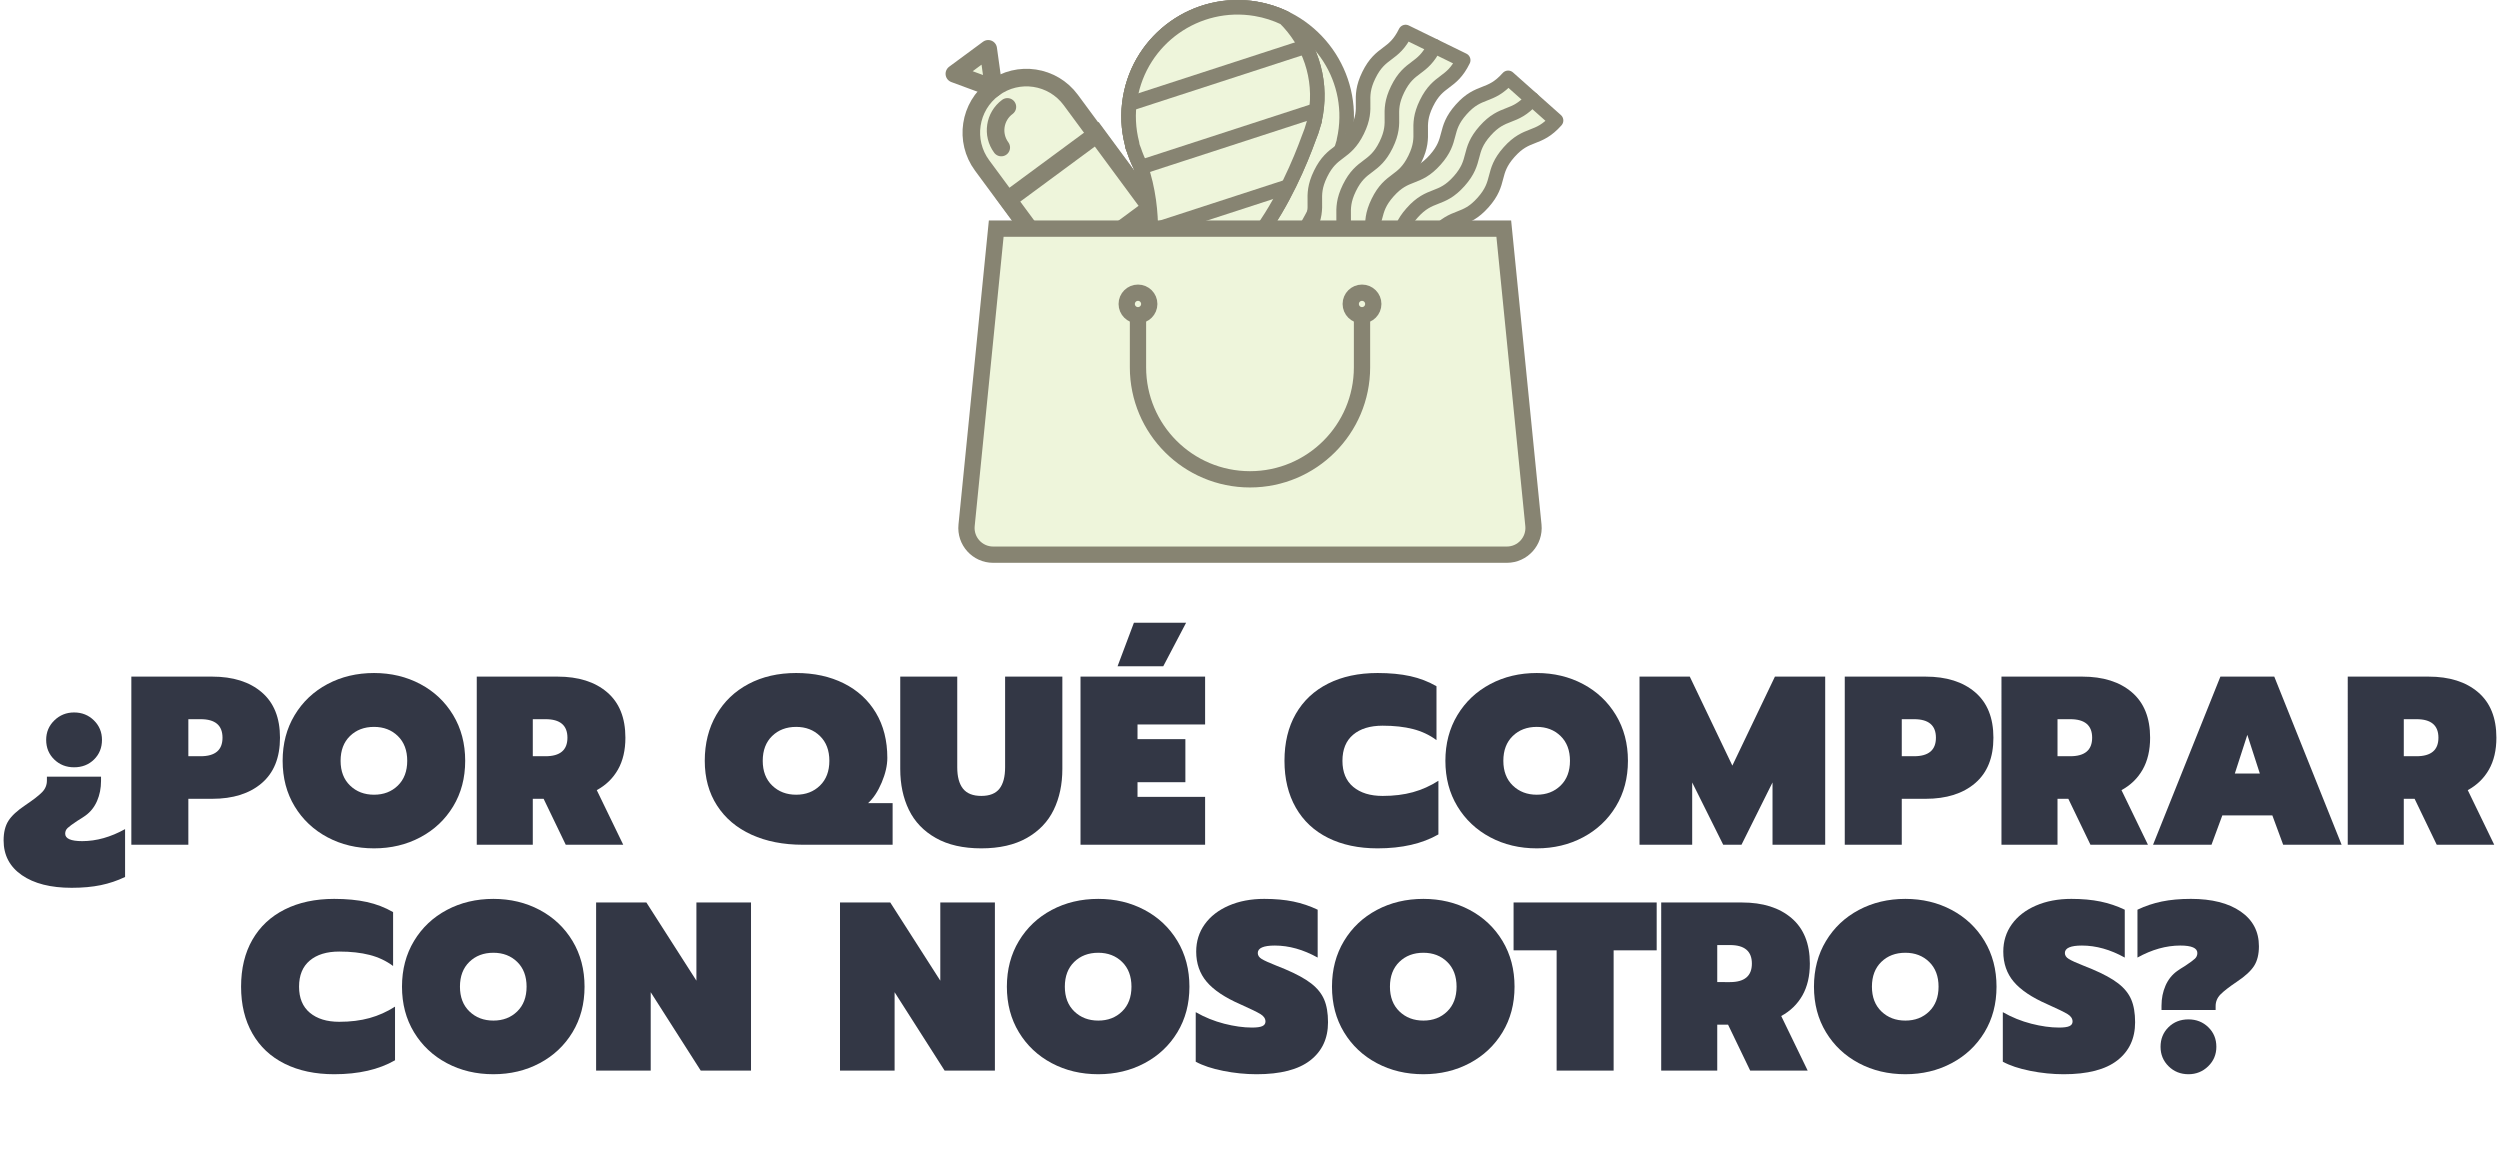 <?xml version="1.0" encoding="utf-8"?>
<!-- Generator: Adobe Illustrator 17.0.0, SVG Export Plug-In . SVG Version: 6.00 Build 0)  -->
<!DOCTYPE svg PUBLIC "-//W3C//DTD SVG 1.1//EN" "http://www.w3.org/Graphics/SVG/1.1/DTD/svg11.dtd">
<svg version="1.1" xmlns="http://www.w3.org/2000/svg" xmlns:xlink="http://www.w3.org/1999/xlink" x="0px" y="0px"
	 width="767.572px" height="359.873px" viewBox="0 0 767.572 359.873" enable-background="new 0 0 767.572 359.873"
	 xml:space="preserve">
<g id="arte">
	<g>
		<g>
			<path fill="#333745" d="M6.72,268.703c-3.742-2.585-5.612-6.143-5.612-10.671c0-2.461,0.491-4.468,1.477-6.019
				c0.984-1.551,2.732-3.163,5.243-4.837c2.411-1.625,4.11-2.941,5.096-3.951c0.984-1.009,1.478-2.203,1.478-3.582v-1.182h16.615
				v1.33c0,2.215-0.406,4.259-1.219,6.129c-0.813,1.872-2.006,3.373-3.582,4.505c-0.541,0.395-1.379,0.936-2.51,1.625
				c-1.478,0.985-2.463,1.711-2.954,2.178c-0.493,0.469-0.739,1.047-0.739,1.735c0,1.527,1.748,2.29,5.244,2.29
				c4.331,0,8.714-1.23,13.145-3.692v14.695c-2.363,1.132-4.85,1.969-7.459,2.511c-2.609,0.541-5.588,0.813-8.936,0.813
				C15.557,272.58,10.461,271.288,6.72,268.703z M16.652,233.182c-1.65-1.6-2.475-3.606-2.475-6.019
				c0-2.363,0.837-4.357,2.512-5.982c1.673-1.624,3.691-2.437,6.055-2.437c2.412,0,4.443,0.813,6.093,2.437
				c1.649,1.625,2.474,3.619,2.474,5.982c0,2.412-0.813,4.419-2.437,6.019s-3.668,2.399-6.13,2.399
				C20.332,235.582,18.301,234.782,16.652,233.182z"/>
			<path fill="#333745" d="M40.326,207.741H65.14c6.399,0,11.471,1.601,15.213,4.801c3.741,3.2,5.612,7.854,5.612,13.957
				c0,6.105-1.871,10.758-5.612,13.957c-3.742,3.201-8.813,4.801-15.213,4.801h-7.312v14.105H40.326V207.741z M61.596,232.185
				c4.479,0,6.72-1.895,6.72-5.687c0-3.79-2.241-5.687-6.72-5.687h-3.768v11.373H61.596z"/>
			<path fill="#333745" d="M100.549,257.072c-4.258-2.264-7.619-5.428-10.08-9.489c-2.462-4.063-3.691-8.726-3.691-13.994
				c0-5.268,1.229-9.944,3.691-14.031c2.461-4.086,5.822-7.262,10.08-9.526s9.021-3.397,14.29-3.397
				c5.218,0,9.956,1.133,14.216,3.397c4.258,2.265,7.617,5.44,10.08,9.526c2.461,4.087,3.692,8.764,3.692,14.031
				c0,5.269-1.231,9.932-3.692,13.994c-2.463,4.062-5.822,7.226-10.08,9.489c-4.26,2.265-8.998,3.396-14.216,3.396
				C109.57,260.468,104.807,259.337,100.549,257.072z M122.15,241.194c1.92-1.87,2.879-4.405,2.879-7.605s-0.959-5.735-2.879-7.606
				c-1.921-1.871-4.357-2.807-7.312-2.807c-3.003,0-5.465,0.936-7.385,2.807s-2.88,4.406-2.88,7.606s0.971,5.735,2.917,7.605
				c1.944,1.872,4.394,2.807,7.348,2.807S120.229,243.066,122.15,241.194z"/>
			<path fill="#333745" d="M146.378,207.741h24.813c6.398,0,11.471,1.601,15.213,4.801c3.74,3.2,5.611,7.854,5.611,13.957
				c0,3.84-0.764,7.103-2.289,9.785c-1.526,2.684-3.691,4.788-6.498,6.313l8.123,16.764h-17.65l-6.793-14.105h-3.324v14.105h-17.206
				V207.741z M167.498,232.185c4.48,0,6.721-1.895,6.721-5.687c0-3.79-2.24-5.687-6.721-5.687h-3.914v11.373H167.498z"/>
			<path fill="#333745" d="M230.711,256.259c-4.529-2.067-8.049-5.046-10.56-8.936c-2.511-3.889-3.767-8.467-3.767-13.735
				c0-5.317,1.182-10.019,3.545-14.105c2.363-4.086,5.661-7.249,9.896-9.489c4.233-2.24,9.108-3.36,14.622-3.36
				s10.387,1.06,14.622,3.176c4.233,2.117,7.52,5.132,9.858,9.046c2.338,3.914,3.508,8.529,3.508,13.847
				c0,2.314-0.579,4.837-1.735,7.569c-1.157,2.732-2.548,4.837-4.173,6.314h7.533v12.775h-27.545
				C240.508,259.361,235.24,258.327,230.711,256.259z M251.758,241.194c1.92-1.87,2.881-4.405,2.881-7.605s-0.961-5.735-2.881-7.606
				s-4.356-2.807-7.311-2.807c-3.004,0-5.465,0.936-7.385,2.807s-2.88,4.406-2.88,7.606s0.972,5.735,2.917,7.605
				c1.943,1.872,4.394,2.807,7.348,2.807S249.838,243.066,251.758,241.194z"/>
			<path fill="#333745" d="M287.33,257.294c-3.742-2.116-6.498-4.997-8.271-8.641c-1.771-3.643-2.658-7.828-2.658-12.554v-28.358
				h17.502v27.841c0,2.905,0.591,5.096,1.772,6.572c1.182,1.478,3.052,2.216,5.612,2.216c2.56,0,4.418-0.738,5.576-2.216
				c1.156-1.477,1.734-3.667,1.734-6.572v-27.841h17.576v28.358c0,4.726-0.887,8.911-2.658,12.554
				c-1.772,3.644-4.53,6.524-8.271,8.641c-3.742,2.116-8.395,3.175-13.957,3.175C295.723,260.468,291.07,259.41,287.33,257.294z"/>
			<path fill="#333745" d="M331.748,207.741h38.254v14.696H349.25v4.505h14.696v13.219H349.25v4.505h20.752v14.695h-38.254V207.741z
				 M348.143,191.2h16.025l-7.016,13.366h-14.031L348.143,191.2z"/>
			<path fill="#333745" d="M407.773,257.257c-4.309-2.142-7.619-5.243-9.932-9.305c-2.315-4.062-3.471-8.85-3.471-14.363
				c0-5.563,1.155-10.363,3.471-14.4c2.313-4.036,5.623-7.139,9.932-9.306c4.308-2.165,9.366-3.249,15.176-3.249
				c3.791,0,7.139,0.321,10.043,0.96c2.904,0.641,5.588,1.675,8.051,3.102v16.542c-2.118-1.575-4.518-2.707-7.201-3.396
				s-5.797-1.034-9.342-1.034c-3.84,0-6.855,0.923-9.046,2.77c-2.191,1.846-3.286,4.518-3.286,8.013
				c0,3.496,1.107,6.166,3.322,8.012c2.217,1.847,5.219,2.77,9.01,2.77c3.445,0,6.547-0.381,9.305-1.145
				c2.757-0.763,5.366-1.932,7.828-3.508v16.468c-4.973,2.856-11.2,4.283-18.684,4.283
				C417.14,260.468,412.081,259.398,407.773,257.257z"/>
			<path fill="#333745" d="M457.547,257.072c-4.259-2.264-7.619-5.428-10.08-9.489c-2.463-4.063-3.692-8.726-3.692-13.994
				c0-5.268,1.229-9.944,3.692-14.031c2.461-4.086,5.821-7.262,10.08-9.526c4.258-2.265,9.021-3.397,14.289-3.397
				c5.219,0,9.957,1.133,14.217,3.397c4.258,2.265,7.617,5.44,10.08,9.526c2.461,4.087,3.691,8.764,3.691,14.031
				c0,5.269-1.23,9.932-3.691,13.994c-2.463,4.062-5.822,7.226-10.08,9.489c-4.26,2.265-8.998,3.396-14.217,3.396
				C466.568,260.468,461.805,259.337,457.547,257.072z M479.147,241.194c1.92-1.87,2.88-4.405,2.88-7.605s-0.96-5.735-2.88-7.606
				c-1.921-1.871-4.356-2.807-7.312-2.807c-3.003,0-5.465,0.936-7.385,2.807s-2.879,4.406-2.879,7.606s0.971,5.735,2.916,7.605
				c1.944,1.872,4.395,2.807,7.348,2.807C474.791,244.001,477.227,243.066,479.147,241.194z"/>
			<path fill="#333745" d="M503.376,207.741h15.435l13.07,27.324l13.072-27.324h15.434v51.62h-16.173v-19.127l-9.526,19.127h-5.612
				l-9.526-19.127v19.127h-16.173V207.741z"/>
			<path fill="#333745" d="M566.396,207.741h24.813c6.399,0,11.471,1.601,15.213,4.801c3.741,3.2,5.612,7.854,5.612,13.957
				c0,6.105-1.871,10.758-5.612,13.957c-3.742,3.201-8.813,4.801-15.213,4.801h-7.312v14.105h-17.502V207.741z M587.666,232.185
				c4.479,0,6.72-1.895,6.72-5.687c0-3.79-2.241-5.687-6.72-5.687h-3.768v11.373H587.666z"/>
			<path fill="#333745" d="M614.508,207.741h24.813c6.399,0,11.471,1.601,15.213,4.801c3.741,3.2,5.612,7.854,5.612,13.957
				c0,3.84-0.764,7.103-2.289,9.785c-1.527,2.684-3.692,4.788-6.499,6.313l8.124,16.764h-17.65l-6.794-14.105h-3.323v14.105h-17.207
				V207.741z M635.629,232.185c4.479,0,6.721-1.895,6.721-5.687c0-3.79-2.241-5.687-6.721-5.687h-3.914v11.373H635.629z"/>
			<path fill="#333745" d="M681.725,207.741h16.542l20.677,51.62h-17.944l-3.323-9.01h-15.36l-3.323,9.01h-17.945L681.725,207.741z
				 M693.836,237.502l-3.84-11.889l-3.841,11.889H693.836z"/>
			<path fill="#333745" d="M720.826,207.741h24.813c6.399,0,11.471,1.601,15.213,4.801c3.741,3.2,5.612,7.854,5.612,13.957
				c0,3.84-0.764,7.103-2.289,9.785c-1.527,2.684-3.692,4.788-6.499,6.313l8.124,16.764h-17.65l-6.794-14.105h-3.323v14.105h-17.207
				V207.741z M741.947,232.185c4.479,0,6.721-1.895,6.721-5.687c0-3.79-2.241-5.687-6.721-5.687h-3.914v11.373H741.947z"/>
			<path fill="#333745" d="M87.422,326.605c-4.309-2.142-7.619-5.243-9.933-9.305c-2.315-4.062-3.471-8.85-3.471-14.363
				c0-5.563,1.155-10.363,3.471-14.4c2.313-4.036,5.624-7.139,9.933-9.306c4.307-2.165,9.365-3.249,15.176-3.249
				c3.791,0,7.138,0.321,10.043,0.96c2.904,0.641,5.588,1.675,8.05,3.102v16.542c-2.118-1.575-4.518-2.707-7.2-3.396
				c-2.684-0.689-5.797-1.034-9.342-1.034c-3.84,0-6.856,0.923-9.047,2.77c-2.191,1.846-3.285,4.518-3.285,8.013
				c0,3.496,1.107,6.166,3.322,8.012c2.216,1.847,5.218,2.77,9.01,2.77c3.445,0,6.547-0.381,9.305-1.145
				c2.756-0.763,5.365-1.932,7.828-3.508v16.468c-4.974,2.856-11.201,4.283-18.684,4.283
				C96.787,329.817,91.729,328.747,87.422,326.605z"/>
			<path fill="#333745" d="M137.195,326.421c-4.259-2.264-7.619-5.428-10.08-9.489c-2.463-4.063-3.692-8.726-3.692-13.994
				c0-5.268,1.229-9.944,3.692-14.031c2.461-4.086,5.821-7.262,10.08-9.526c4.258-2.265,9.021-3.397,14.289-3.397
				c5.219,0,9.957,1.133,14.217,3.397c4.258,2.265,7.617,5.44,10.08,9.526c2.461,4.087,3.691,8.764,3.691,14.031
				c0,5.269-1.23,9.932-3.691,13.994c-2.463,4.062-5.822,7.226-10.08,9.489c-4.26,2.265-8.998,3.396-14.217,3.396
				C146.217,329.817,141.453,328.685,137.195,326.421z M158.796,310.543c1.92-1.87,2.88-4.405,2.88-7.605s-0.96-5.735-2.88-7.606
				c-1.921-1.871-4.356-2.807-7.312-2.807c-3.003,0-5.465,0.936-7.385,2.807s-2.879,4.406-2.879,7.606s0.971,5.735,2.916,7.605
				c1.944,1.872,4.395,2.807,7.348,2.807C154.439,313.349,156.875,312.415,158.796,310.543z"/>
			<path fill="#333745" d="M183.023,277.09h15.436l15.359,24.001V277.09h16.764v51.62h-15.434l-15.361-24.074v24.074h-16.764V277.09
				z"/>
			<path fill="#333745" d="M257.904,277.09h15.434l15.361,24.001V277.09h16.763v51.62h-15.435l-15.359-24.074v24.074h-16.764V277.09
				z"/>
			<path fill="#333745" d="M322.912,326.421c-4.26-2.264-7.619-5.428-10.08-9.489c-2.463-4.063-3.693-8.726-3.693-13.994
				c0-5.268,1.23-9.944,3.693-14.031c2.461-4.086,5.82-7.262,10.08-9.526c4.258-2.265,9.021-3.397,14.289-3.397
				c5.218,0,9.957,1.133,14.216,3.397c4.258,2.265,7.618,5.44,10.08,9.526c2.462,4.087,3.692,8.764,3.692,14.031
				c0,5.269-1.23,9.932-3.692,13.994c-2.462,4.062-5.822,7.226-10.08,9.489c-4.259,2.265-8.998,3.396-14.216,3.396
				C331.933,329.817,327.17,328.685,322.912,326.421z M344.512,310.543c1.92-1.87,2.881-4.405,2.881-7.605s-0.961-5.735-2.881-7.606
				s-4.356-2.807-7.311-2.807c-3.004,0-5.465,0.936-7.385,2.807s-2.88,4.406-2.88,7.606s0.972,5.735,2.917,7.605
				c1.943,1.872,4.394,2.807,7.348,2.807S342.592,312.415,344.512,310.543z"/>
			<path fill="#333745" d="M375.542,328.784c-3.446-0.689-6.253-1.625-8.419-2.807v-15.213c2.757,1.576,5.674,2.758,8.752,3.545
				c3.076,0.788,5.918,1.182,8.529,1.182c1.477,0,2.535-0.147,3.175-0.443c0.64-0.295,0.96-0.763,0.96-1.403
				c0-0.886-0.492-1.636-1.477-2.252c-0.986-0.615-3.078-1.636-6.277-3.064c-4.727-2.068-8.16-4.369-10.302-6.905
				c-2.142-2.535-3.212-5.624-3.212-9.268c0-3.15,0.873-5.944,2.621-8.382c1.747-2.437,4.209-4.344,7.385-5.723
				c3.176-1.378,6.806-2.068,10.893-2.068c3.348,0,6.326,0.271,8.936,0.813c2.609,0.542,5.096,1.379,7.459,2.511v14.696
				c-4.432-2.462-8.813-3.692-13.145-3.692c-3.497,0-5.244,0.764-5.244,2.289c0,0.738,0.406,1.354,1.219,1.846
				c0.813,0.493,2.277,1.157,4.395,1.994l2.732,1.107c3.494,1.478,6.178,2.942,8.049,4.395s3.199,3.102,3.988,4.947
				c0.787,1.847,1.182,4.173,1.182,6.979c0,4.974-1.822,8.875-5.465,11.705c-3.645,2.832-9.133,4.246-16.469,4.246
				C382.41,329.817,378.987,329.472,375.542,328.784z"/>
			<path fill="#333745" d="M422.729,326.421c-4.259-2.264-7.619-5.428-10.08-9.489c-2.462-4.063-3.692-8.726-3.692-13.994
				c0-5.268,1.23-9.944,3.692-14.031c2.461-4.086,5.821-7.262,10.08-9.526c4.258-2.265,9.021-3.397,14.29-3.397
				c5.217,0,9.956,1.133,14.215,3.397c4.258,2.265,7.618,5.44,10.08,9.526c2.462,4.087,3.693,8.764,3.693,14.031
				c0,5.269-1.231,9.932-3.693,13.994c-2.462,4.062-5.822,7.226-10.08,9.489c-4.259,2.265-8.998,3.396-14.215,3.396
				C431.75,329.817,426.987,328.685,422.729,326.421z M444.33,310.543c1.92-1.87,2.88-4.405,2.88-7.605s-0.96-5.735-2.88-7.606
				s-4.357-2.807-7.311-2.807c-3.004,0-5.465,0.936-7.385,2.807s-2.881,4.406-2.881,7.606s0.972,5.735,2.918,7.605
				c1.943,1.872,4.393,2.807,7.348,2.807C439.973,313.349,442.41,312.415,444.33,310.543z"/>
			<path fill="#333745" d="M477.93,291.786h-13.219V277.09h43.939v14.696h-13.219v36.924H477.93V291.786z"/>
			<path fill="#333745" d="M510.037,277.09h24.813c6.399,0,11.471,1.601,15.213,4.801c3.741,3.2,5.612,7.854,5.612,13.957
				c0,3.84-0.764,7.103-2.289,9.785c-1.527,2.684-3.692,4.788-6.499,6.313l8.124,16.764h-17.65l-6.794-14.104h-3.323v14.104h-17.207
				V277.09z M531.158,301.534c4.479,0,6.721-1.895,6.721-5.687c0-3.79-2.241-5.687-6.721-5.687h-3.914v11.373H531.158z"/>
			<path fill="#333745" d="M570.711,326.421c-4.258-2.264-7.619-5.428-10.08-9.489c-2.462-4.063-3.691-8.726-3.691-13.994
				c0-5.268,1.229-9.944,3.691-14.031c2.461-4.086,5.822-7.262,10.08-9.526s9.021-3.397,14.29-3.397
				c5.218,0,9.956,1.133,14.216,3.397c4.258,2.265,7.617,5.44,10.08,9.526c2.461,4.087,3.692,8.764,3.692,14.031
				c0,5.269-1.231,9.932-3.692,13.994c-2.463,4.062-5.822,7.226-10.08,9.489c-4.26,2.265-8.998,3.396-14.216,3.396
				C579.732,329.817,574.969,328.685,570.711,326.421z M592.313,310.543c1.92-1.87,2.879-4.405,2.879-7.605
				s-0.959-5.735-2.879-7.606c-1.921-1.871-4.357-2.807-7.312-2.807c-3.003,0-5.465,0.936-7.385,2.807s-2.88,4.406-2.88,7.606
				s0.971,5.735,2.917,7.605c1.944,1.872,4.394,2.807,7.348,2.807S590.392,312.415,592.313,310.543z"/>
			<path fill="#333745" d="M623.342,328.784c-3.447-0.689-6.253-1.625-8.418-2.807v-15.213c2.756,1.576,5.673,2.758,8.75,3.545
				c3.076,0.788,5.92,1.182,8.529,1.182c1.478,0,2.535-0.147,3.176-0.443c0.639-0.295,0.96-0.763,0.96-1.403
				c0-0.886-0.493-1.636-1.477-2.252c-0.985-0.615-3.077-1.636-6.277-3.064c-4.726-2.068-8.16-4.369-10.302-6.905
				c-2.142-2.535-3.213-5.624-3.213-9.268c0-3.15,0.874-5.944,2.622-8.382c1.747-2.437,4.21-4.344,7.385-5.723
				c3.175-1.378,6.806-2.068,10.893-2.068c3.348,0,6.325,0.271,8.936,0.813c2.608,0.542,5.096,1.379,7.458,2.511v14.696
				c-4.43-2.462-8.813-3.692-13.145-3.692c-3.496,0-5.242,0.764-5.242,2.289c0,0.738,0.405,1.354,1.218,1.846
				c0.813,0.493,2.276,1.157,4.394,1.994l2.732,1.107c3.496,1.478,6.178,2.942,8.05,4.395c1.87,1.452,3.2,3.102,3.987,4.947
				c0.787,1.847,1.182,4.173,1.182,6.979c0,4.974-1.822,8.875-5.465,11.705c-3.644,2.832-9.133,4.246-16.468,4.246
				C630.209,329.817,626.787,329.472,623.342,328.784z"/>
			<path fill="#333745" d="M663.646,308.771c0-2.216,0.406-4.258,1.219-6.13c0.813-1.87,2.006-3.371,3.582-4.505
				c0.541-0.394,1.377-0.935,2.51-1.624c1.478-0.984,2.462-1.71,2.955-2.179c0.491-0.468,0.738-1.046,0.738-1.735
				c0-1.525-1.748-2.289-5.244-2.289c-4.332,0-8.713,1.23-13.145,3.692v-14.696c2.363-1.132,4.849-1.969,7.459-2.511
				c2.609-0.541,5.587-0.813,8.936-0.813c6.449,0,11.545,1.293,15.287,3.877c3.74,2.585,5.611,6.143,5.611,10.671
				c0,2.463-0.492,4.468-1.477,6.019c-0.985,1.551-2.732,3.164-5.243,4.838c-2.413,1.624-4.111,2.942-5.095,3.95
				c-0.986,1.01-1.478,2.204-1.478,3.582v1.182h-16.616V308.771z M665.825,327.381c-1.649-1.625-2.474-3.619-2.474-5.981
				c0-2.412,0.813-4.419,2.438-6.019c1.624-1.6,3.666-2.4,6.129-2.4c2.412,0,4.442,0.801,6.092,2.4s2.475,3.606,2.475,6.019
				c0,2.362-0.838,4.356-2.512,5.981c-1.674,1.624-3.691,2.437-6.055,2.437C669.505,329.817,667.475,329.005,665.825,327.381z"/>
		</g>
		<g>
			<g>
				<path fill="#EEF5DB" stroke="#878472" stroke-width="5.395" stroke-linecap="round" stroke-miterlimit="10" d="M357.328,97.929
					L357.328,97.929c-7.52,5.547-18.113,3.948-23.66-3.572l-32.141-43.572c-5.547-7.52-3.948-18.113,3.572-23.66l0,0
					c7.52-5.547,18.113-3.948,23.66,3.572L360.9,74.269C366.447,81.789,364.848,92.382,357.328,97.929z"/>
				
					<rect x="314.385" y="48.654" transform="matrix(0.805 -0.594 0.594 0.805 27.498 208.902)" fill="#EEF5DB" stroke="#878472" stroke-width="5.395" stroke-linecap="round" stroke-miterlimit="10" width="33.84" height="27.995"/>
				<path fill="#EEF5DB" stroke="#878472" stroke-width="5.395" stroke-linecap="round" stroke-miterlimit="10" d="M309.299,32.819
					c-3.965,2.925-4.808,8.51-1.884,12.475"/>
				
					<polygon fill="#EEF5DB" stroke="#878472" stroke-width="5.395" stroke-linecap="round" stroke-linejoin="round" stroke-miterlimit="10" points="
					293.013,22.66 305.099,27.125 303.411,14.99 				"/>
				
					<polygon fill="#EEF5DB" stroke="#878472" stroke-width="5.395" stroke-linecap="round" stroke-linejoin="round" stroke-miterlimit="10" points="
					358.208,111.042 357.511,98.177 368.606,103.372 				"/>
			</g>
			<g>
				
					<path fill="#EEF5DB" stroke="#878472" stroke-width="4.473" stroke-linecap="round" stroke-linejoin="round" stroke-miterlimit="10" d="
					M412.665,43.278c0,0-0.023-0.004-0.063-0.012c0.148-0.643,0.284-1.291,0.395-1.949c3.091-18.229-9.18-35.513-27.409-38.604
					c-18.229-3.091-35.513,9.18-38.604,27.409c-0.815,4.803-0.553,9.538,0.593,13.968c0.052,0.595,0.229,1.238,0.564,1.94
					l0.002,0.004c0.534,1.645,1.189,3.241,1.965,4.773c5.224,14.847,2.525,29.272,2.525,29.272
					c-1.224,7.219,3.636,14.064,10.855,15.289c26.192,4.442,42.205-32.445,47.355-46.656c0.588-1.4,1.089-2.85,1.488-4.351
					C412.552,43.665,412.665,43.278,412.665,43.278z"/>
				
					<path fill="#EEF5DB" stroke="#878472" stroke-width="4.473" stroke-linecap="round" stroke-linejoin="round" stroke-miterlimit="10" d="
					M401.827,42.393c0.588-1.4,1.089-2.85,1.488-4.351c0.222-0.696,0.335-1.083,0.335-1.083s-0.023-0.004-0.063-0.012
					c0.148-0.642,0.284-1.291,0.395-1.949c1.902-11.215-2.017-22.067-9.555-29.481c-2.74-1.308-5.699-2.271-8.84-2.804
					c-18.229-3.091-35.513,9.18-38.604,27.409c-0.815,4.803-0.553,9.538,0.593,13.968c0.052,0.595,0.229,1.238,0.564,1.94
					l0.002,0.004c0.534,1.645,1.189,3.241,1.965,4.773c5.224,14.847,2.525,29.272,2.525,29.272
					c-0.543,3.202,0.115,6.328,1.642,8.925c0.067,0.013,0.132,0.033,0.199,0.044C380.665,93.491,396.678,56.604,401.827,42.393z"/>
				<g>
					<defs>
						<path id="SVGID_362_" d="M401.827,42.393c0.588-1.4,1.089-2.85,1.488-4.351c0.222-0.696,0.335-1.083,0.335-1.083
							s-0.023-0.004-0.063-0.012c0.148-0.642,0.284-1.291,0.395-1.949c1.902-11.215-2.017-22.067-9.555-29.481
							c-2.74-1.308-5.699-2.271-8.84-2.804c-18.229-3.091-35.513,9.18-38.604,27.409c-0.815,4.803-0.553,9.538,0.593,13.968
							c0.052,0.595,0.229,1.238,0.564,1.94l0.002,0.004c0.534,1.645,1.189,3.241,1.965,4.773
							c5.224,14.847,2.525,29.272,2.525,29.272c-0.543,3.202,0.115,6.328,1.642,8.925c0.067,0.013,0.132,0.033,0.199,0.044
							C380.665,93.491,396.678,56.604,401.827,42.393z"/>
					</defs>
					<use xlink:href="#SVGID_362_"  overflow="visible" fill="#EEF5DB"/>
					<clipPath id="SVGID_2_">
						<use xlink:href="#SVGID_362_"  overflow="visible"/>
					</clipPath>
					<g clip-path="url(#SVGID_2_)">
						
							<line fill="#EEF5DB" stroke="#878472" stroke-width="4.473" stroke-linecap="round" stroke-linejoin="round" stroke-miterlimit="10" x1="338.853" y1="34.454" x2="414.286" y2="9.929"/>
						
							<line fill="#EEF5DB" stroke="#878472" stroke-width="4.473" stroke-linecap="round" stroke-linejoin="round" stroke-miterlimit="10" x1="335.154" y1="56.267" x2="410.587" y2="31.742"/>
						
							<line fill="#EEF5DB" stroke="#878472" stroke-width="4.473" stroke-linecap="round" stroke-linejoin="round" stroke-miterlimit="10" x1="331.454" y1="78.08" x2="406.888" y2="53.555"/>
					</g>
					
						<use xlink:href="#SVGID_362_"  overflow="visible" fill="none" stroke="#878472" stroke-width="4.473" stroke-linecap="round" stroke-linejoin="round" stroke-miterlimit="10"/>
				</g>
			</g>
			<g>
				
					<path fill="#EEF5DB" stroke="#878472" stroke-width="4.473" stroke-linecap="round" stroke-linejoin="round" stroke-miterlimit="10" d="
					M449.242,18.483l-17.686-8.651c-3.702,7.569-7.579,5.673-11.282,13.242c-3.703,7.572,0.173,9.468-3.53,17.04
					c-3.704,7.572-7.581,5.676-11.284,13.248c-3.704,7.573,0.173,9.469-3.532,17.043c-3.704,7.573-7.581,5.677-11.285,13.25
					l17.686,8.651c3.704-7.573,7.581-5.677,11.285-13.25c3.704-7.573-0.173-9.469,3.531-17.042
					c3.704-7.572,7.581-5.676,11.284-13.248c3.704-7.572-0.173-9.468,3.53-17.04C441.662,24.156,445.539,26.052,449.242,18.483"/>
				
					<path fill="#EEF5DB" stroke="#878472" stroke-width="4.473" stroke-linecap="round" stroke-linejoin="round" stroke-miterlimit="10" d="
					M440.398,14.158c-3.702,7.569-7.579,5.673-11.281,13.242c-3.703,7.572,0.173,9.468-3.53,17.04
					c-3.704,7.572-7.581,5.676-11.284,13.248c-3.704,7.573,0.173,9.469-3.532,17.043c-3.704,7.573-7.581,5.677-11.285,13.25"/>
			</g>
			<g>
				
					<path fill="#EEF5DB" stroke="#878472" stroke-width="4.473" stroke-linecap="round" stroke-linejoin="round" stroke-miterlimit="10" d="
					M477.753,36.992l-14.708-13.088c-5.601,6.295-8.826,3.425-14.427,9.72c-5.603,6.297-2.379,9.166-7.983,15.463
					c-5.604,6.297-8.828,3.428-14.431,9.725c-5.604,6.298-2.38,9.167-7.985,15.465c-5.604,6.298-8.828,3.429-14.433,9.727
					l14.708,13.089c5.604-6.298,8.828-3.429,14.433-9.727c5.604-6.298,2.38-9.167,7.985-15.465
					c5.604-6.297,8.828-3.428,14.431-9.725c5.603-6.297,2.379-9.166,7.982-15.463C468.928,40.417,472.152,43.286,477.753,36.992"/>
				
					<path fill="#EEF5DB" stroke="#878472" stroke-width="4.473" stroke-linecap="round" stroke-linejoin="round" stroke-miterlimit="10" d="
					M470.399,30.448c-5.601,6.295-8.826,3.426-14.427,9.72c-5.603,6.297-2.379,9.166-7.983,15.463
					c-5.604,6.297-8.828,3.428-14.431,9.725c-5.604,6.298-2.38,9.167-7.985,15.465c-5.604,6.298-8.828,3.429-14.433,9.727"/>
			</g>
			<rect x="310.066" y="70.196" fill="#EEF5DB" width="144.394" height="46.686"/>
			<g>
				<path fill="#EEF5DB" stroke="#878472" stroke-width="5" stroke-linecap="round" stroke-miterlimit="10" d="M462.646,170.3
					H304.925c-4.848,0-8.637-4.186-8.155-9.01l9.1-91.093h155.831l9.1,91.093C471.283,166.114,467.494,170.3,462.646,170.3z"/>
				<path fill="#EEF5DB" stroke="#878472" stroke-width="5" stroke-linecap="round" stroke-miterlimit="10" d="M418.177,93.33
					v19.445c0,18.994-15.398,34.392-34.392,34.392h0c-18.994,0-34.392-15.398-34.392-34.392V93.33"/>
				
					<circle fill="#EEF5DB" stroke="#878472" stroke-width="5" stroke-linecap="round" stroke-miterlimit="10" cx="418.177" cy="93.33" r="3.462"/>
				
					<circle fill="#EEF5DB" stroke="#878472" stroke-width="5" stroke-linecap="round" stroke-miterlimit="10" cx="349.394" cy="93.33" r="3.462"/>
			</g>
		</g>
	</g>
</g>
<g id="grid" display="none">
</g>
</svg>
